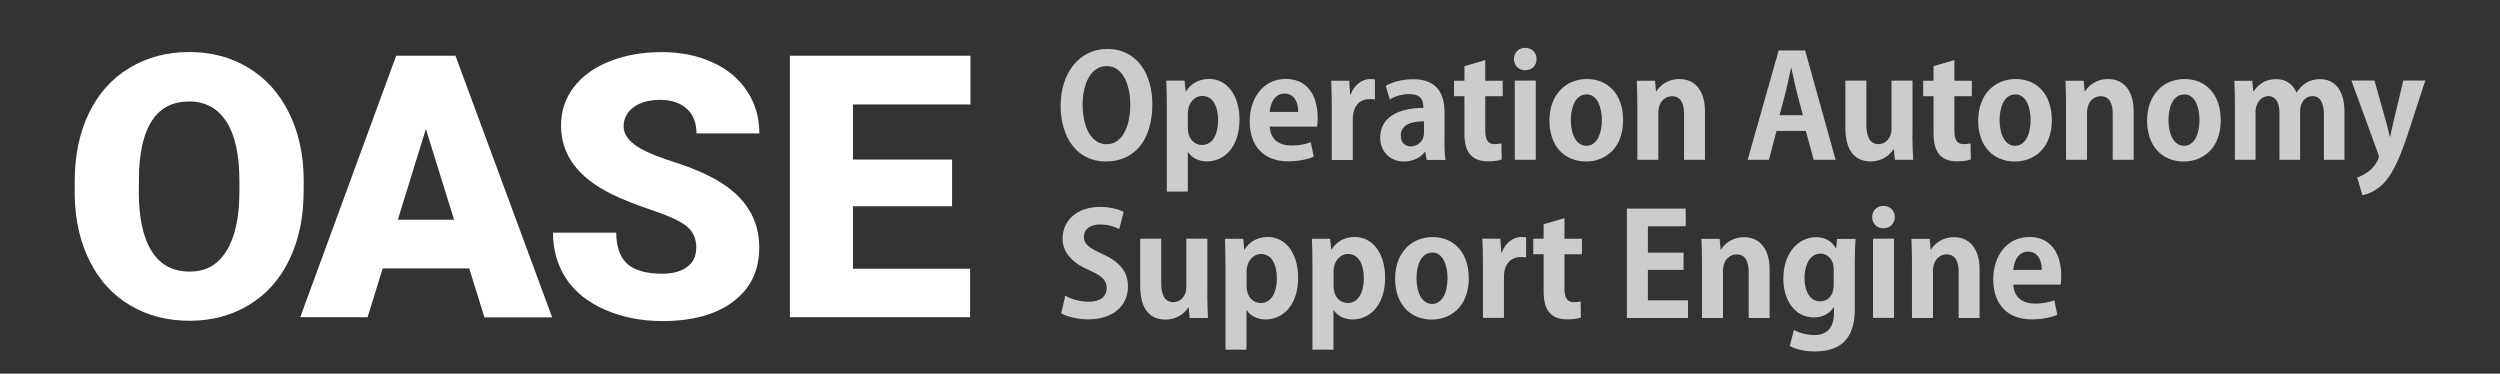 <?xml version="1.0" encoding="UTF-8"?><svg xmlns="http://www.w3.org/2000/svg" viewBox="0 0 267.63 40"><rect x="0" y="0" width="267.63" height="40" fill="#333333" stroke="none"/><defs><style>.d{fill:#fff;}.e{fill:none;}.f{fill:#ccc;}</style></defs><g id="a"/><g id="b"><g id="c"><g><g><g><path class="f" d="M123.36,11.12c0,4.08-2.07,6.17-4.98,6.17-3.09,0-4.84-2.59-4.84-5.98s1.93-6.07,4.99-6.07c3.25,0,4.83,2.77,4.83,5.89Zm-7.46,.13c0,2.3,.9,4.19,2.56,4.19s2.54-1.87,2.54-4.23c0-2.15-.81-4.14-2.53-4.14-1.77,0-2.58,2.04-2.58,4.19Z"/><path class="f" d="M126.95,9.79c.55-.87,1.42-1.34,2.51-1.34,1.86,0,3.23,1.73,3.23,4.34,0,3.12-1.77,4.49-3.49,4.49-.93,0-1.65-.43-2.01-.99h-.03v4.22h-2.25V11.4c0-1.1-.03-1.99-.06-2.77h1.96l.11,1.16h.03Zm.21,3.9c0,1.23,.75,1.83,1.51,1.83,1.14,0,1.73-1.13,1.73-2.65s-.58-2.6-1.69-2.6c-.87,0-1.55,.82-1.55,1.84v1.58h0Z"/><path class="f" d="M140.63,16.78c-.7,.3-1.69,.49-2.74,.49-2.62,0-4.11-1.65-4.11-4.28,0-2.44,1.4-4.54,3.88-4.54,2.06,0,3.4,1.46,3.4,4.2,0,.33-.02,.65-.06,.9h-5.07c.06,1.45,1.1,2.03,2.32,2.03,.84,0,1.49-.15,2.07-.35l.32,1.55Zm-1.66-4.8c.02-.88-.33-1.96-1.45-1.96s-1.54,1.13-1.6,1.96h3.05Z"/><path class="f" d="M147.2,10.65c-.17-.03-.35-.04-.58-.04-1.02,0-1.8,.69-1.8,2.13v4.39h-2.25v-5.84c0-1.05-.03-1.89-.06-2.65h1.93l.09,1.48h.06c.39-1.1,1.31-1.66,2.1-1.66,.21,0,.35,.02,.5,.04v2.15h0Z"/><path class="f" d="M154.63,15.11c0,.75,.03,1.49,.12,2.01h-2.03l-.14-.88h-.04c-.49,.67-1.31,1.05-2.25,1.05-1.57,0-2.54-1.17-2.54-2.54,0-2.18,1.93-3.2,4.63-3.2,0-.84-.29-1.48-1.52-1.48-.78,0-1.54,.24-2.08,.58l-.43-1.46c.56-.33,1.61-.71,2.94-.71,2.63,0,3.35,1.67,3.35,3.53v3.1h0Zm-2.19-2.12c-1.22,0-2.48,.29-2.48,1.52,0,.81,.5,1.16,1.06,1.16s1.42-.38,1.42-1.46v-1.22Z"/><path class="f" d="M156.78,7.08l2.22-.65v2.21h1.87v1.66h-1.87v3.68c0,1.02,.32,1.45,1,1.45,.32,0,.5-.03,.73-.08l.03,1.72c-.3,.12-.85,.2-1.51,.2-2.44,0-2.48-2.12-2.48-3.06v-3.91h-1.11v-1.66h1.11v-1.56Z"/><path class="f" d="M163.27,7.52c-.71,0-1.2-.52-1.2-1.2s.5-1.2,1.2-1.2,1.22,.5,1.22,1.2c0,.73-.52,1.2-1.22,1.2Zm1.14,9.59h-2.25V8.63h2.25v8.48Z"/><path class="f" d="M173.76,12.81c0,3.23-2.07,4.48-3.96,4.48-2.28,0-3.93-1.61-3.93-4.37s1.72-4.46,4.02-4.46c2.37,0,3.86,1.78,3.86,4.35Zm-3.91-2.7c-1.25,0-1.69,1.46-1.69,2.75,0,1.51,.58,2.75,1.67,2.75s1.65-1.26,1.65-2.77c0-1.32-.48-2.74-1.63-2.74Z"/><path class="f" d="M182.53,17.11h-2.25v-4.95c0-1.04-.33-1.86-1.3-1.86-.61,0-1.45,.47-1.45,1.77v5.04h-2.25v-5.93c0-.99-.03-1.8-.06-2.54h1.95l.11,1.14h.04c.38-.63,1.22-1.32,2.45-1.32,1.55,0,2.75,1.08,2.75,3.46v5.19h0Z"/><path class="f" d="M196.52,17.11h-2.36l-.84-3.09h-3.14l-.81,3.09h-2.28l3.32-11.71h2.83l3.27,11.71Zm-3.52-4.79l-.7-2.66c-.18-.73-.38-1.67-.53-2.39h-.04c-.15,.73-.35,1.69-.52,2.38l-.7,2.68h2.49Z"/><path class="f" d="M204.73,14.52c0,1,.04,1.87,.08,2.59h-1.96l-.11-1.13h-.04c-.35,.55-1.13,1.3-2.44,1.3-1.61,0-2.71-1.05-2.71-3.6v-5.05h2.25v4.72c0,1.28,.37,2.08,1.3,2.08,.73,0,1.39-.63,1.39-1.58v-5.22h2.25v5.89h0Z"/><path class="f" d="M207,7.08l2.22-.65v2.21h1.87v1.66h-1.87v3.68c0,1.02,.32,1.45,1,1.45,.32,0,.5-.03,.73-.08l.03,1.72c-.3,.12-.85,.2-1.51,.2-2.44,0-2.48-2.12-2.48-3.06v-3.91h-1.11v-1.66h1.11v-1.56Z"/><path class="f" d="M219.66,12.81c0,3.23-2.07,4.48-3.96,4.48-2.28,0-3.93-1.61-3.93-4.37s1.72-4.46,4.02-4.46c2.37,0,3.86,1.78,3.86,4.35Zm-3.91-2.7c-1.25,0-1.69,1.46-1.69,2.75,0,1.51,.58,2.75,1.67,2.75s1.65-1.26,1.65-2.77c0-1.32-.47-2.74-1.63-2.74Z"/><path class="f" d="M228.42,17.11h-2.25v-4.95c0-1.04-.33-1.86-1.3-1.86-.61,0-1.45,.47-1.45,1.77v5.04h-2.25v-5.93c0-.99-.03-1.8-.06-2.54h1.95l.11,1.14h.04c.38-.63,1.22-1.32,2.45-1.32,1.55,0,2.75,1.08,2.75,3.46v5.19h0Z"/><path class="f" d="M237.74,12.81c0,3.23-2.07,4.48-3.96,4.48-2.28,0-3.93-1.61-3.93-4.37s1.72-4.46,4.02-4.46c2.37,0,3.86,1.78,3.86,4.35Zm-3.91-2.7c-1.25,0-1.69,1.46-1.69,2.75,0,1.51,.58,2.75,1.67,2.75s1.65-1.26,1.65-2.77c0-1.32-.47-2.74-1.63-2.74Z"/><path class="f" d="M250.99,17.11h-2.21v-4.79c0-1.22-.34-2.03-1.23-2.03-.63,0-1.32,.49-1.32,1.67v5.15h-2.21v-5.01c0-1-.32-1.81-1.2-1.81-.63,0-1.36,.58-1.36,1.72v5.1h-2.21v-5.92c0-.99-.03-1.8-.06-2.54h1.92l.11,1.13h.04c.39-.61,1.14-1.31,2.4-1.31,1.04,0,1.83,.55,2.16,1.42h.03c.7-1.04,1.57-1.42,2.51-1.42,1.47,0,2.62,1.05,2.62,3.5v5.15h0Z"/><path class="f" d="M259.63,8.63l-1.92,5.89c-.94,2.74-1.66,4.23-2.62,5.19-.82,.79-1.69,1.1-2.19,1.19l-.56-1.9c.37-.11,.79-.35,1.19-.63,.75-.53,1.13-1.4,1.13-1.57,0-.09-.03-.22-.09-.38l-2.85-7.8h2.47l1.25,4.43c.14,.52,.29,1.11,.39,1.58h.04c.09-.45,.23-1.05,.35-1.58l1.06-4.43h2.36Z"/><path class="f" d="M119.83,24.53c-.41-.22-1.13-.5-2.08-.5-1.19,0-1.72,.64-1.72,1.3,0,.84,.58,1.22,2.01,1.87,1.87,.84,2.71,1.92,2.71,3.46,0,2.04-1.54,3.53-4.27,3.53-1.16,0-2.33-.32-2.88-.65l.44-1.89c.61,.37,1.58,.65,2.53,.65,1.25,0,1.9-.59,1.9-1.46s-.56-1.34-1.86-1.91c-1.77-.76-2.86-1.86-2.86-3.38,0-1.92,1.51-3.4,4.03-3.4,1.11,0,1.96,.26,2.51,.53l-.47,1.84Z"/><path class="f" d="M129.24,31.45c0,1,.04,1.87,.08,2.59h-1.96l-.11-1.13h-.04c-.35,.55-1.13,1.3-2.44,1.3-1.61,0-2.71-1.05-2.71-3.6v-5.06h2.25v4.72c0,1.28,.37,2.08,1.3,2.08,.73,0,1.39-.63,1.39-1.58v-5.22h2.25v5.89h0Z"/><path class="f" d="M133.23,26.71c.55-.87,1.42-1.34,2.51-1.34,1.86,0,3.23,1.73,3.23,4.34,0,3.12-1.77,4.49-3.49,4.49-.93,0-1.65-.43-2.01-.99h-.03v4.22h-2.25v-9.1c0-1.1-.03-1.99-.06-2.77h1.96l.11,1.16h.03Zm.22,3.9c0,1.23,.75,1.83,1.51,1.83,1.14,0,1.73-1.13,1.73-2.65s-.58-2.6-1.69-2.6c-.87,0-1.55,.82-1.55,1.84v1.58h0Z"/><path class="f" d="M142.54,26.71c.55-.87,1.42-1.34,2.51-1.34,1.86,0,3.23,1.73,3.23,4.34,0,3.12-1.77,4.49-3.49,4.49-.93,0-1.65-.43-2.01-.99h-.03v4.22h-2.25v-9.1c0-1.1-.03-1.99-.06-2.77h1.96l.11,1.16h.03Zm.22,3.9c0,1.23,.75,1.83,1.51,1.83,1.14,0,1.73-1.13,1.73-2.65s-.58-2.6-1.69-2.6c-.87,0-1.55,.82-1.55,1.84v1.58h0Z"/><path class="f" d="M157.24,29.73c0,3.23-2.07,4.48-3.96,4.48-2.28,0-3.93-1.61-3.93-4.37s1.72-4.46,4.02-4.46c2.37,0,3.86,1.78,3.86,4.35Zm-3.91-2.69c-1.25,0-1.69,1.46-1.69,2.75,0,1.51,.58,2.75,1.67,2.75s1.65-1.26,1.65-2.77c0-1.32-.47-2.74-1.63-2.74Z"/><path class="f" d="M163.38,27.56c-.17-.03-.35-.04-.58-.04-1.02,0-1.8,.69-1.8,2.13v4.38h-2.25v-5.83c0-1.05-.03-1.89-.06-2.65h1.93l.09,1.48h.06c.39-1.1,1.31-1.66,2.1-1.66,.22,0,.35,.02,.5,.04v2.14h0Z"/><path class="f" d="M165.26,24l2.22-.65v2.21h1.87v1.66h-1.87v3.68c0,1.02,.32,1.45,1,1.45,.32,0,.5-.03,.73-.08l.03,1.72c-.3,.12-.85,.2-1.51,.2-2.44,0-2.48-2.12-2.48-3.06v-3.92h-1.11v-1.66h1.11v-1.55Z"/><path class="f" d="M180.71,34.04h-6.55v-11.71h6.3v1.89h-4.05v2.83h3.82v1.84h-3.82v3.26h4.29v1.89Z"/><path class="f" d="M189.45,34.04h-2.25v-4.95c0-1.04-.33-1.86-1.3-1.86-.61,0-1.45,.47-1.45,1.77v5.04h-2.25v-5.93c0-.99-.03-1.8-.06-2.54h1.95l.11,1.14h.04c.38-.63,1.22-1.32,2.45-1.32,1.55,0,2.75,1.08,2.75,3.46v5.19h0Z"/><path class="f" d="M198.64,25.57c-.04,.61-.08,1.36-.08,2.53v4.78c0,1.66-.15,4.74-4.28,4.74-.99,0-2.01-.2-2.68-.58l.44-1.72c.5,.27,1.3,.55,2.19,.55,1.26,0,2.1-.71,2.1-2.34v-.63h-.03c-.43,.67-1.19,1.08-2.12,1.08-2.01,0-3.27-1.81-3.27-4.13,0-2.8,1.63-4.46,3.5-4.46,1.06,0,1.75,.52,2.13,1.19h.03l.09-1h1.97Zm-2.33,3.29c0-1.08-.65-1.71-1.42-1.71-1.02,0-1.71,1.04-1.71,2.63,0,1.48,.63,2.48,1.69,2.48,.52,0,1.43-.33,1.43-1.77v-1.64h0Z"/><path class="f" d="M201.62,24.44c-.71,0-1.2-.52-1.2-1.2s.5-1.2,1.2-1.2,1.22,.5,1.22,1.2-.52,1.2-1.22,1.2Zm1.14,9.59h-2.25v-8.48h2.25v8.48Z"/><path class="f" d="M211.93,34.04h-2.25v-4.95c0-1.04-.33-1.86-1.3-1.86-.61,0-1.45,.47-1.45,1.77v5.04h-2.25v-5.93c0-.99-.03-1.8-.06-2.54h1.95l.11,1.14h.04c.38-.63,1.22-1.32,2.45-1.32,1.55,0,2.75,1.08,2.75,3.46v5.19h0Z"/><path class="f" d="M220.23,33.7c-.7,.3-1.69,.49-2.74,.49-2.62,0-4.11-1.65-4.11-4.28,0-2.44,1.4-4.54,3.88-4.54,2.06,0,3.4,1.46,3.4,4.2,0,.33-.02,.65-.06,.9h-5.07c.06,1.45,1.1,2.03,2.32,2.03,.84,0,1.49-.15,2.07-.35l.32,1.55Zm-1.66-4.8c.02-.88-.33-1.96-1.45-1.96s-1.54,1.13-1.6,1.96h3.05Z"/></g><g><path class="d" d="M32.5,20.54c0,2.73-.51,5.15-1.52,7.25s-2.45,3.72-4.32,4.85c-1.86,1.13-3.99,1.7-6.37,1.7s-4.5-.55-6.35-1.65c-1.85-1.09-3.29-2.66-4.32-4.7s-1.57-4.38-1.62-7.02v-1.58c0-2.74,.5-5.16,1.51-7.26,1.01-2.1,2.45-3.71,4.33-4.85,1.88-1.14,4.02-1.71,6.41-1.71s4.48,.56,6.35,1.69c1.86,1.13,3.31,2.73,4.34,4.82s1.56,4.47,1.57,7.16v1.28h0Zm-6.87-1.17c0-2.78-.46-4.89-1.39-6.34-.93-1.44-2.26-2.17-3.99-2.17-3.38,0-5.18,2.54-5.37,7.62l-.02,2.06c0,2.74,.45,4.85,1.36,6.32,.91,1.47,2.26,2.21,4.06,2.21s3.02-.72,3.94-2.17,1.39-3.53,1.41-6.25v-1.28Z"/><path class="d" d="M50.22,28.73h-9.25l-1.62,5.23h-7.21L42.41,5.97h6.35l10.35,28h-7.25l-1.63-5.23Zm-7.63-5.21h6.02l-3.02-9.71-3,9.71Z"/><path class="d" d="M74.54,26.52c0-.99-.35-1.75-1.05-2.31s-1.93-1.12-3.68-1.71c-1.75-.59-3.19-1.16-4.31-1.71-3.63-1.78-5.44-4.23-5.44-7.34,0-1.55,.45-2.92,1.36-4.11,.91-1.19,2.18-2.11,3.83-2.77,1.65-.66,3.51-.99,5.58-.99s3.82,.36,5.41,1.08c1.6,.72,2.84,1.74,3.72,3.07,.89,1.33,1.33,2.84,1.33,4.55h-6.73c0-1.14-.35-2.03-1.05-2.65-.7-.63-1.65-.94-2.84-.94s-2.16,.27-2.86,.8c-.7,.53-1.05,1.21-1.05,2.03,0,.72,.39,1.37,1.15,1.95s2.12,1.19,4.06,1.81c1.94,.62,3.53,1.29,4.77,2.01,3.03,1.74,4.54,4.15,4.54,7.21,0,2.45-.92,4.37-2.77,5.77-1.84,1.4-4.38,2.1-7.6,2.1-2.27,0-4.32-.41-6.16-1.22-1.84-.81-3.23-1.93-4.16-3.35-.93-1.42-1.39-3.05-1.39-4.89h6.77c0,1.5,.39,2.6,1.16,3.32,.78,.71,2.04,1.07,3.78,1.07,1.12,0,2-.24,2.64-.72,.66-.48,.98-1.16,.98-2.03Z"/><path class="d" d="M101.92,22.08h-10.61v6.69h12.54v5.19h-19.29V5.97h19.33v5.21h-12.58v5.9h10.61v5h0Z"/></g></g><rect class="e" width="267.63" height="40"/></g></g></g></svg>